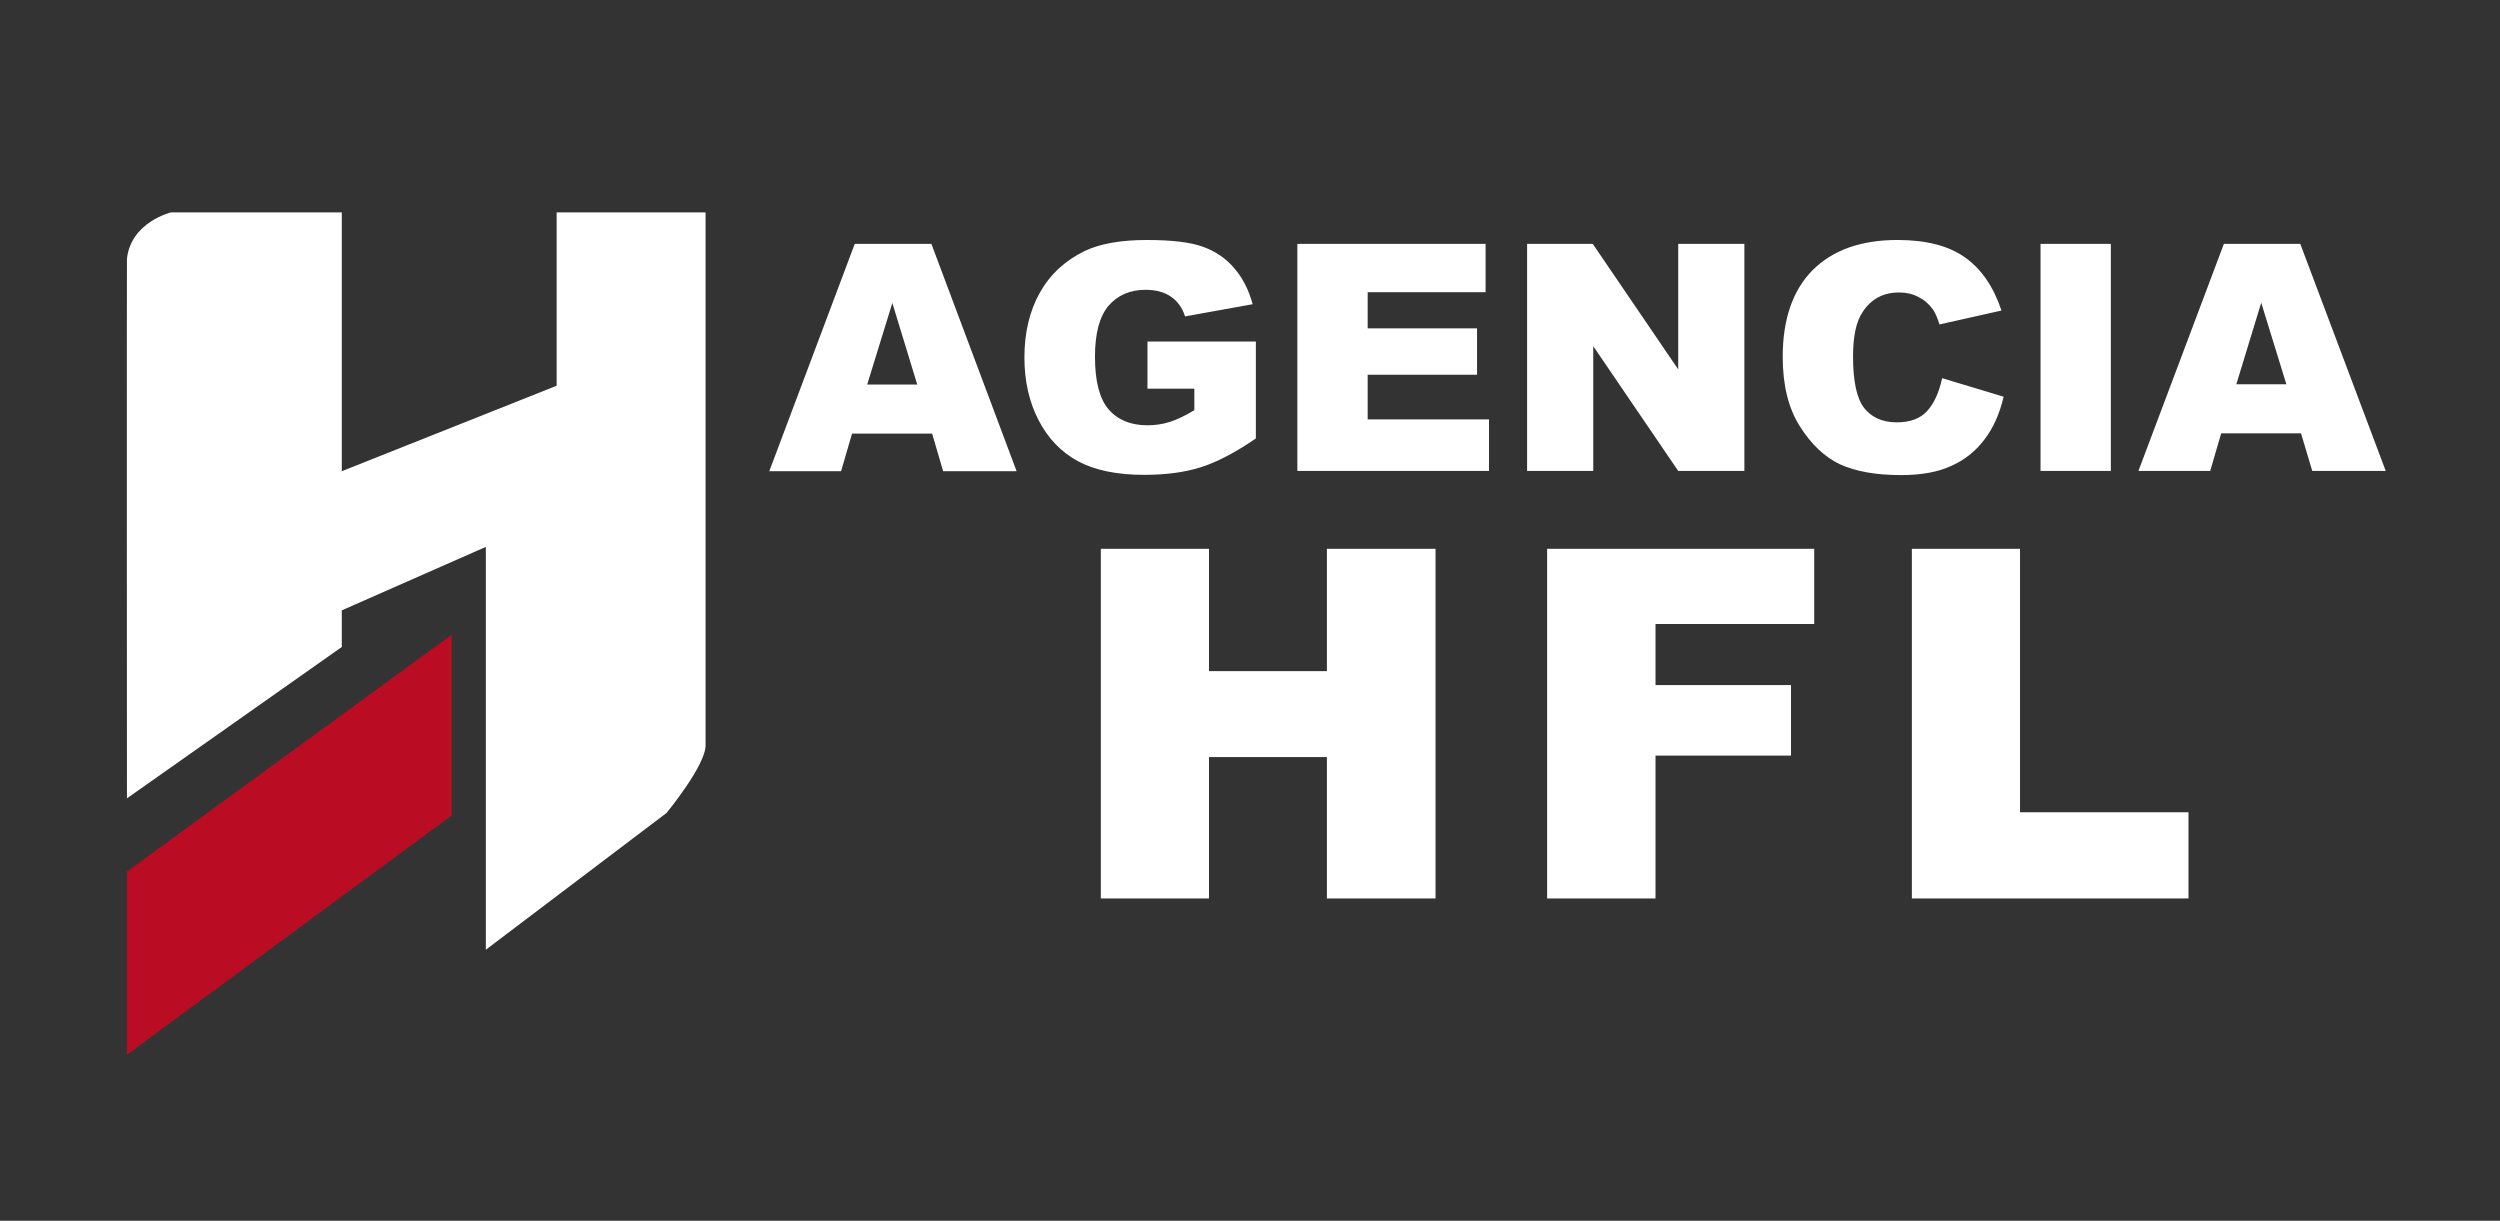 <svg version="1.2" xmlns="http://www.w3.org/2000/svg" viewBox="0 0 1024 500" width="1024" height="500">
	<rect x="0" y="0" width="1024" height="500" fill="#333333" stroke="none"/>
	<title>Logo Agencia HFL - Blanco y Rojo sobre Azul Oscuro</title>
	<style>
		/* Icono principal ahora blanco */
		.s0 { fill: #FFFFFF; }
		/* Detalle rojo se mantiene */
		.s1 { fill: #ba0d23; }
		/* Texto AGENCIA ahora blanco */
		.s2 { fill: #FFFFFF; }
	</style>
	<path id="Capa 1" class="s0" d="m52 327l88-62v-15l59-26v165l74-56c0 0 16.4-19.9 16-28 0-0.8 0-218 0-218h-61v71l-88 35v-106h-70c0 0-16.4 4-18 19-0.1 0.6 0 221 0 221z"/>
	<path id="Relleno de color sólido 4" class="s1" d="m52 357l133-97v74l-133 98z"/>
	<path id="AGENCIA" class="s2" aria-label="AGENCIA"  d="m386.3 193l-4.5-15.4h-32.8l-4.5 15.4h-29.4l35-93.1h31.4l34.9 93.1zm-31.1-35.5h20.5l-10.2-33.4zm134 1.7h-19.2v-19.3h44.4v39.7q-12.7 8.7-22.6 11.8-9.8 3.1-23.2 3.1-16.6 0-27.1-5.6-10.4-5.7-16.1-16.8-5.8-11.2-5.8-25.7 0-15.2 6.3-26.5 6.3-11.2 18.4-17.1 9.5-4.5 25.5-4.5 15.4 0 23 2.8 7.7 2.8 12.7 8.7 5.1 5.8 7.6 14.8l-27.7 5q-1.7-5.3-5.8-8.1-4.1-2.8-10.4-2.8-9.5 0-15.2 6.6-5.5 6.6-5.5 20.8 0 15.1 5.6 21.6 5.7 6.5 15.9 6.5 4.8 0 9.2-1.4 4.4-1.4 10-4.8zm42.2 33.7v-93h77.1v19.8h-48.3v14.8h44.8v19h-44.8v18.3h49.7v21.1zm94.1 0v-93h26.9l35 51.4v-51.4h27.1v93h-27.1l-34.8-51.1v51.1zm170-38l25.2 7.6q-2.5 10.6-8 17.7-5.4 7.1-13.6 10.7-8 3.7-20.5 3.7-15.2 0-24.9-4.4-9.5-4.5-16.5-15.6-7-11.1-7-28.4 0-23.1 12.2-35.5 12.4-12.4 34.8-12.4 17.6 0 27.6 7.1 10.1 7.1 15 21.8l-25.4 5.7q-1.3-4.3-2.8-6.3-2.4-3.3-5.9-5-3.5-1.8-7.8-1.8-9.7 0-14.9 7.9-4 5.8-4 18.3 0 15.5 4.7 21.3 4.7 5.7 13.2 5.7 8.3 0 12.5-4.7 4.2-4.6 6.1-13.4zm40.3 38v-93h28.8v93zm111.3 0l-4.6-15.4h-32.7l-4.5 15.4h-29.4l35-93h31.3l35 93zm-31.1-35.5h20.5l-10.3-33.4z"/>
	{/* ¡CAMBIO IMPORTANTE AQUÍ! Se cambió class="s0" a class="s2" para que HFL sea blanco */}
	<path id="HFL" class="s2" aria-label="HFL"  d="m450.9 368v-143.2h44.3v50.1h48.3v-50.1h44.5v143.2h-44.5v-57.9h-48.3v57.9zm182.8 0v-143.2h109.4v30.8h-65v25h55.5v28.9h-55.5v58.5zm149.4 0v-143.2h44.3v107.9h69v35.3z"/>
</svg>